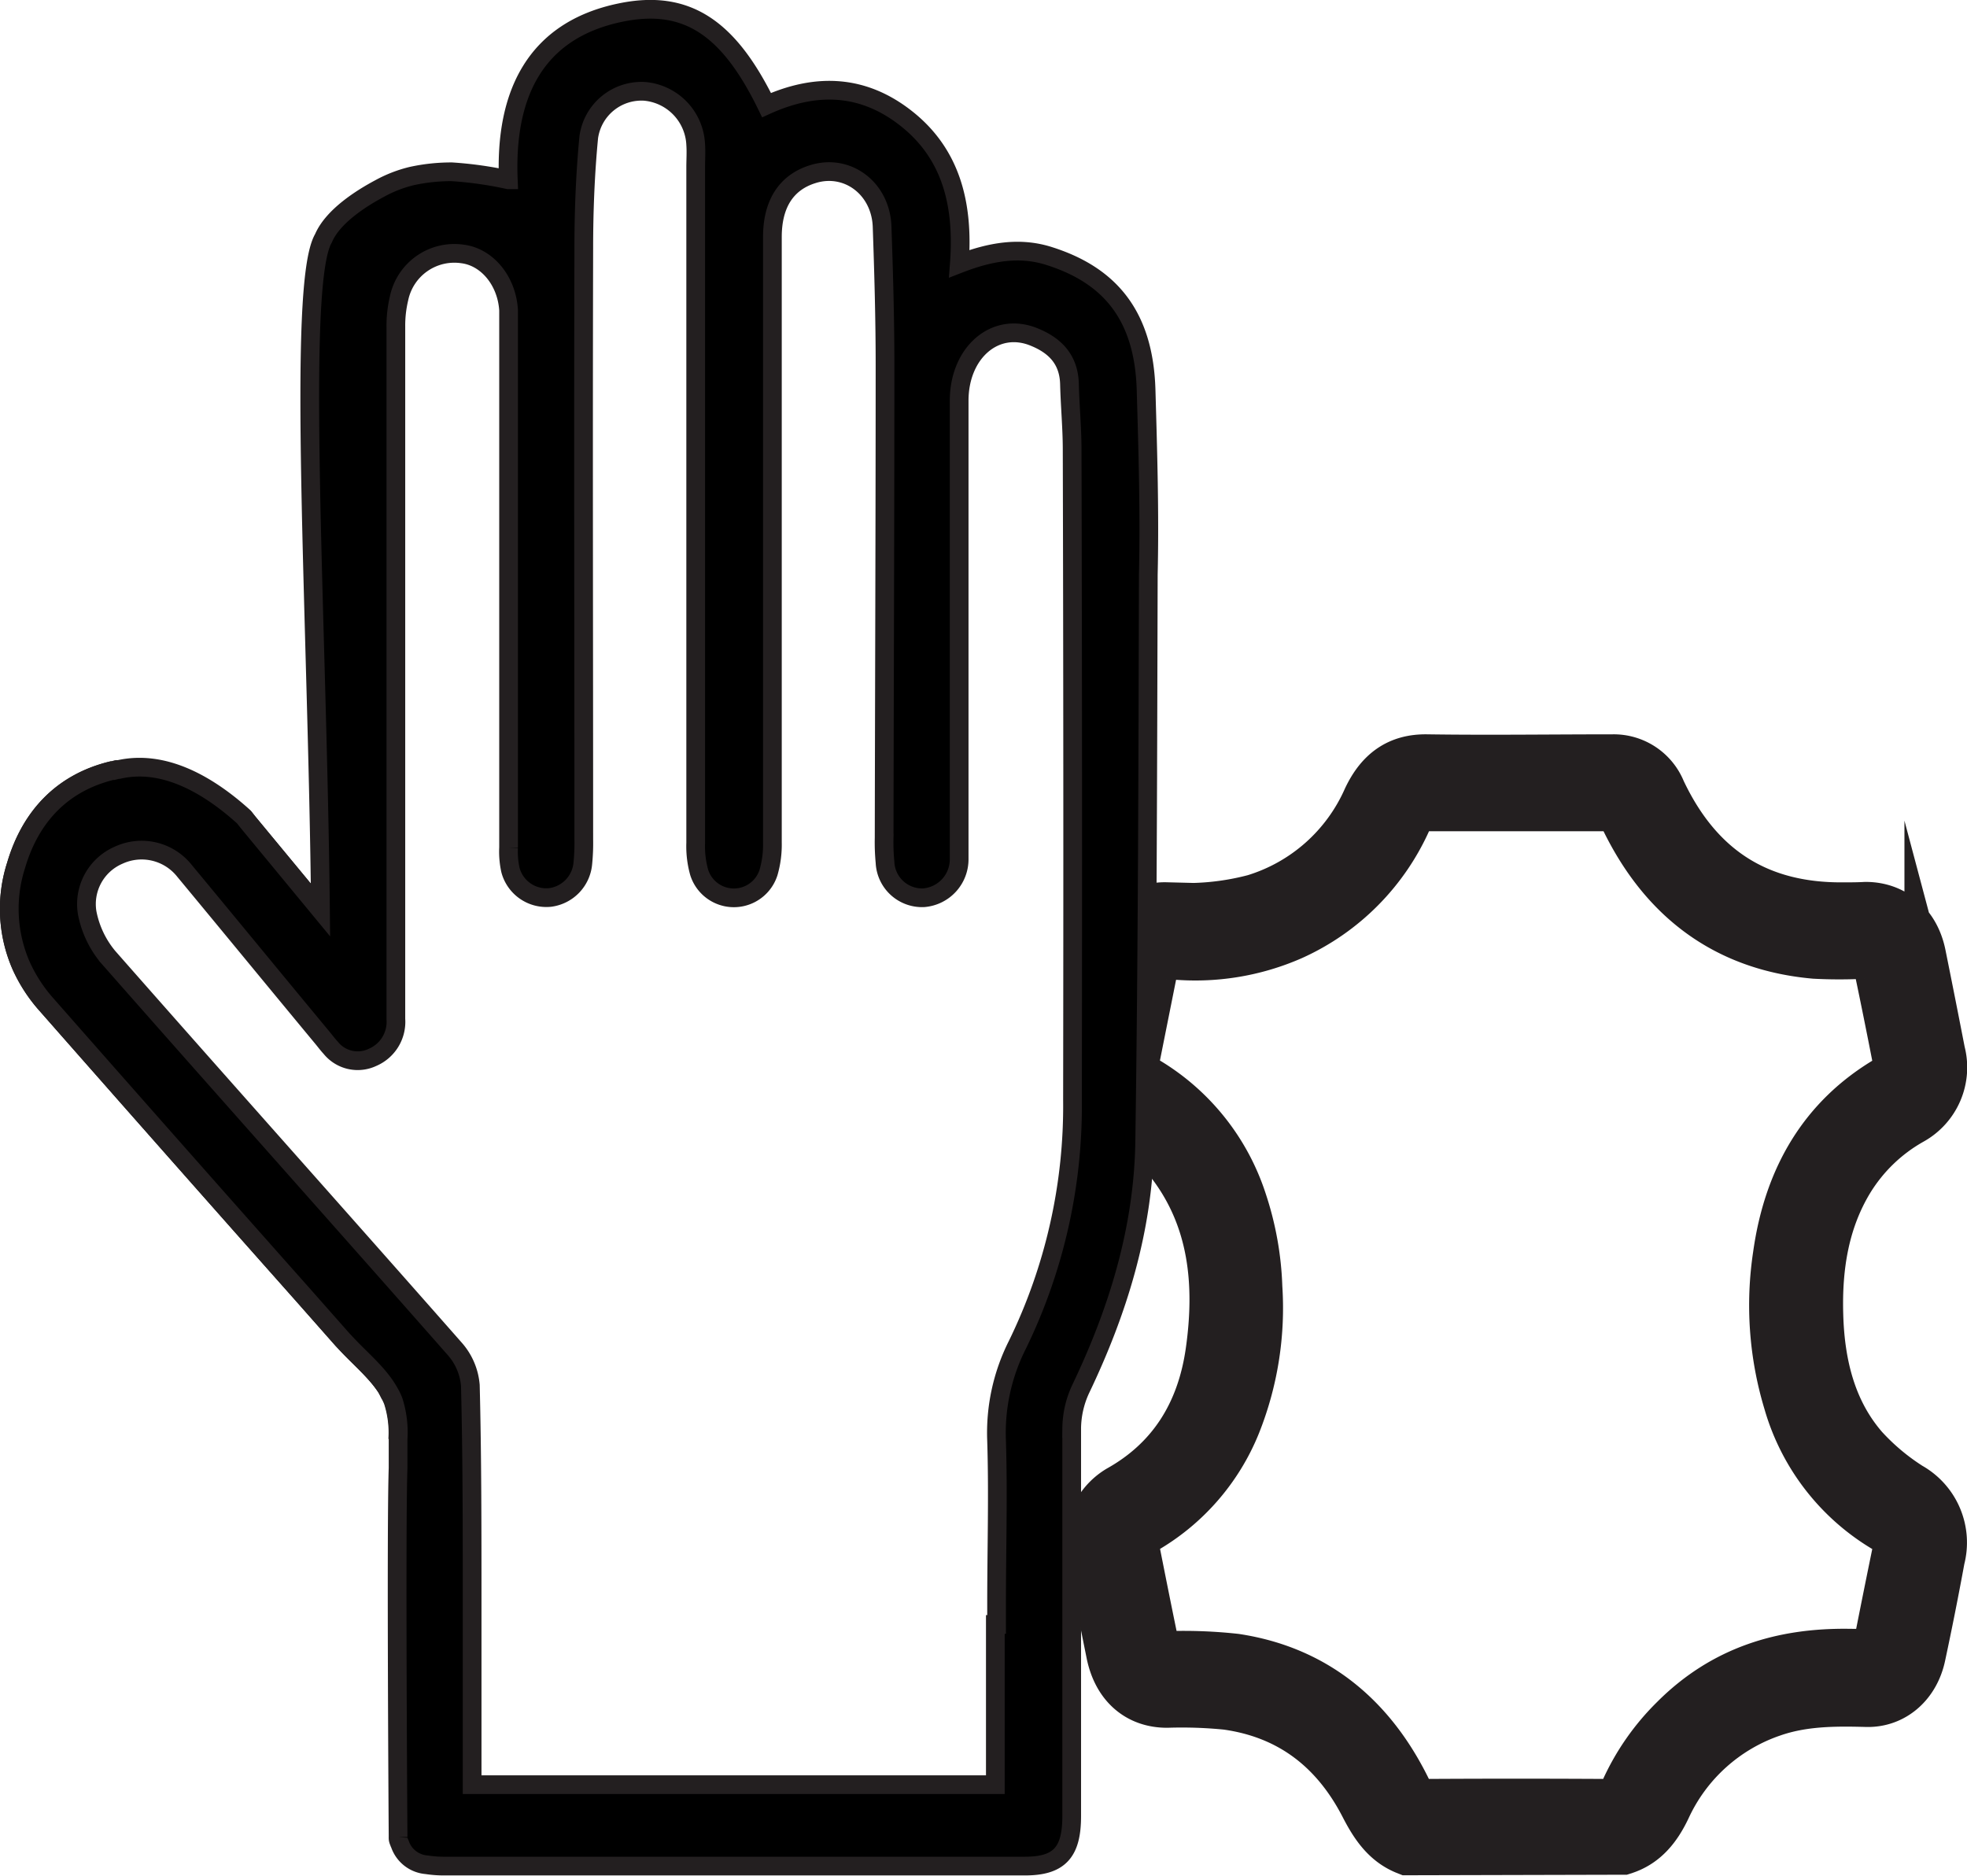 <svg xmlns="http://www.w3.org/2000/svg" viewBox="0 0 221.81 211.52"><defs><style>.cls-1{fill:#231f20;stroke-width:6.87px;}.cls-1,.cls-2,.cls-3{stroke:#231f20;stroke-miterlimit:10;}.cls-2{fill:none;}.cls-2,.cls-3{stroke-width:2.11px;}</style></defs><g id="Layer_2" data-name="Layer 2"><g id="Layer_1-2" data-name="Layer 1"><path class="cls-1" d="M158.82,208c-2.1-.83-3.28-2.6-4.36-4.7-3.55-6.89-9-10.72-16.05-11.7a51.56,51.56,0,0,0-6.81-.23c-2.94,0-5-1.8-5.68-5q-1.11-5.49-2.19-11a6.16,6.16,0,0,1,2.79-6.81c6-3.36,9.56-8.76,10.6-16.07,1.11-7.82.34-15.26-4.44-21.61a18.55,18.55,0,0,0-5.68-4.94c-2.83-1.6-3.87-4-3.2-7.43s1.4-7.17,2.14-10.75c.62-3,2.76-4.92,5.55-4.85a30.58,30.58,0,0,0,10.16-.93,21.1,21.1,0,0,0,13.13-11.63c1.34-2.84,3.23-4.17,6.14-4.12,7,.1,14,0,20.93,0a5.11,5.11,0,0,1,4.87,3.21c4.46,9.46,11.68,13.52,21,13.48.89,0,1.78,0,2.67-.05,2.84,0,5,1.84,5.62,4.9q1.11,5.49,2.18,11a6.14,6.14,0,0,1-2.92,6.93,20,20,0,0,0-7.34,7.07c-2.83,4.7-3.67,9.95-3.51,15.49.16,5.85,1.54,11.23,5.27,15.5a26.37,26.37,0,0,0,5.33,4.46,6.53,6.53,0,0,1,3.13,7.39q-1,5.46-2.16,10.88c-.6,2.93-2.78,4.86-5.49,4.79-3.67-.1-7.31-.09-10.87,1.15a21.1,21.1,0,0,0-12.34,11.15c-1,2.1-2.28,3.69-4.37,4.36Zm49.58-20.87c.41,0,1,.1,1.54.14,1.61.13,2.21-.34,2.57-2.08q1-5.08,2.05-10.18c.34-1.71.06-2.3-1.37-3.13a23.65,23.65,0,0,1-10.93-14,37,37,0,0,1-1.16-16.28c1.21-8.62,5.12-15.12,12.1-19.24,1.41-.84,1.7-1.43,1.35-3.15q-1-5.14-2.08-10.29c-.32-1.53-.95-2-2.34-2a51.75,51.75,0,0,1-5.43,0c-9.34-.83-16.42-5.66-20.9-14.93a2.55,2.55,0,0,0-2.53-1.7q-10.26,0-20.5,0A2.58,2.58,0,0,0,158.15,92a25.16,25.16,0,0,1-12.74,12.89A26.43,26.43,0,0,1,132.33,107c-2-.17-2.55.27-3,2.41l-1.92,9.6c-.39,2-.18,2.45,1.44,3.4a23.92,23.92,0,0,1,10.62,13.26,33.46,33.46,0,0,1,1.7,9.5,34.68,34.68,0,0,1-2.39,15.15,23.48,23.48,0,0,1-10.14,11.61c-1.33.77-1.58,1.33-1.27,3,.69,3.47,1.38,6.94,2.1,10.41.33,1.59.95,2,2.43,2a52.76,52.76,0,0,1,7.34.29c8.46,1.29,14.78,6.18,18.85,14.55a2.68,2.68,0,0,0,2.68,1.83q10.19-.06,20.39,0a2.63,2.63,0,0,0,2.67-1.84,25.91,25.91,0,0,1,5.46-7.84C194.72,188.89,201.19,187,208.4,187.08Z"/><path class="cls-2" d="M13.37,86.76l-.12,0c-.16,0-.34.08-.52.13l-.13,0C7.2,88.21,3.5,91.86,1.82,97.55a16,16,0,0,0,.55,11.29v0h0a17.21,17.21,0,0,0,2.89,4.45Q19.69,129.7,34.17,146l4.46,5.05.49.52c1.62,1.73,3.56,3.32,4.68,5.26a1,1,0,0,1,.08.14l0,.09.06.12a1.64,1.64,0,0,1,.16.29,5,5,0,0,1,.23.53,11.64,11.64,0,0,1,.52,4.31v0"/><path class="cls-2" d="M27.47,92.11l.5.63,8.14,9.81,0,0"/><path class="cls-2" d="M53.17,183.09h0v0Z"/><path class="cls-3" d="M129.24,44C129,35.41,125,31,118.35,28.88c-3.34-1.08-6.66-.51-10.17.85.5-6.62-.89-12.28-5.86-16.27S92,9.34,86.44,11.85c-4.25-8.71-9-12-16.52-10.42-9.57,2-13,9.21-12.6,18.84a42.41,42.41,0,0,0-6.37-.9,20.82,20.82,0,0,0-4.52.48,14.61,14.61,0,0,0-3.59,1.39c-2.05,1.09-5.3,3.13-6.36,5.62-3.07,5.17-.69,42.63-.34,75.74l0,0L28,92.74l-.5-.63c-4-3.62-9-6.51-14.1-5.35l-.12,0-.52.13-.13,0C7.2,88.21,3.5,91.86,1.82,97.55a16,16,0,0,0,.55,11.29v0h0a17.21,17.21,0,0,0,2.89,4.45Q19.69,129.7,34.17,146l4.46,5.05.49.52c1.62,1.73,3.56,3.32,4.68,5.26a1,1,0,0,1,.08.14,6.48,6.48,0,0,1,.49,1,11.64,11.64,0,0,1,.52,4.31v0c0,.93,0,2,0,3.24-.24,6.78,0,41.6,0,41.6a.86.86,0,0,0,0,.15c0,.19.1.36.15.52l.06.13a3.46,3.46,0,0,0,3,2.33h0a13,13,0,0,0,2.1.15h65.36c3.87,0,5.29-1.51,5.29-5.62,0-14.58,0-29.16,0-43.74a10.74,10.74,0,0,1,1-4.4c4.2-8.77,7.07-18,7.23-27.87.32-21.33.35-42.66.41-64C129.65,57.88,129.44,50.91,129.24,44Zm-8.3,80a61.4,61.4,0,0,1-6.23,27.66,22,22,0,0,0-2.33,10.79c.19,6.11,0,12.23,0,18.35v2.36h-.14v18.06h-59l0-5.72V180.3c0-8,0-16.07-.2-24.1a7.1,7.1,0,0,0-1.71-4.06c-13-14.77-26.12-29.44-39.13-44.23a11,11,0,0,1-2.37-5,6,6,0,0,1,3.53-6.48,6.17,6.17,0,0,1,7.44,1.75C26,104.45,31.15,110.73,36.35,117c.31.37.6.77.93,1.12a3.9,3.9,0,0,0,4.72,1.1,4.35,4.35,0,0,0,2.64-4.33V96.1q0-29.65,0-59.32A13.29,13.29,0,0,1,45,33.63a6.37,6.37,0,0,1,7.14-5c2.77.34,5,3,5.21,6.33,0,.71,0,1.42,0,2.13q0,29.24,0,58.47a9.69,9.69,0,0,0,.21,2.53,4.19,4.19,0,0,0,4.46,3.1,4.25,4.25,0,0,0,3.7-3.82,23.08,23.08,0,0,0,.11-2.76c0-22.19-.06-44.38,0-66.57,0-4.19.16-8.4.56-12.56A6,6,0,0,1,72.7,10.3a6.31,6.31,0,0,1,5.75,6c.06.85,0,1.71,0,2.56q0,38.09,0,76.18a10.89,10.89,0,0,0,.4,3.34,4.1,4.1,0,0,0,7.81,0A11.32,11.32,0,0,0,87.1,95q0-34.14,0-68.28c0-3.75,1.58-6.17,4.57-7.09,3.87-1.21,7.64,1.59,7.8,5.91.18,5.19.33,10.38.33,15.57,0,17.78-.07,35.56-.1,53.34a23.24,23.24,0,0,0,.1,2.77,4.18,4.18,0,0,0,4.36,4,4.35,4.35,0,0,0,4-4.41c0-.64,0-1.28,0-1.92q0-24.85,0-49.71c0-5.49,4.14-9,8.51-7.16,2.21.91,3.86,2.43,3.93,5.28.06,2.42.29,4.83.3,7.24Q121,87.24,120.94,123.93Z"/></g></g></svg>